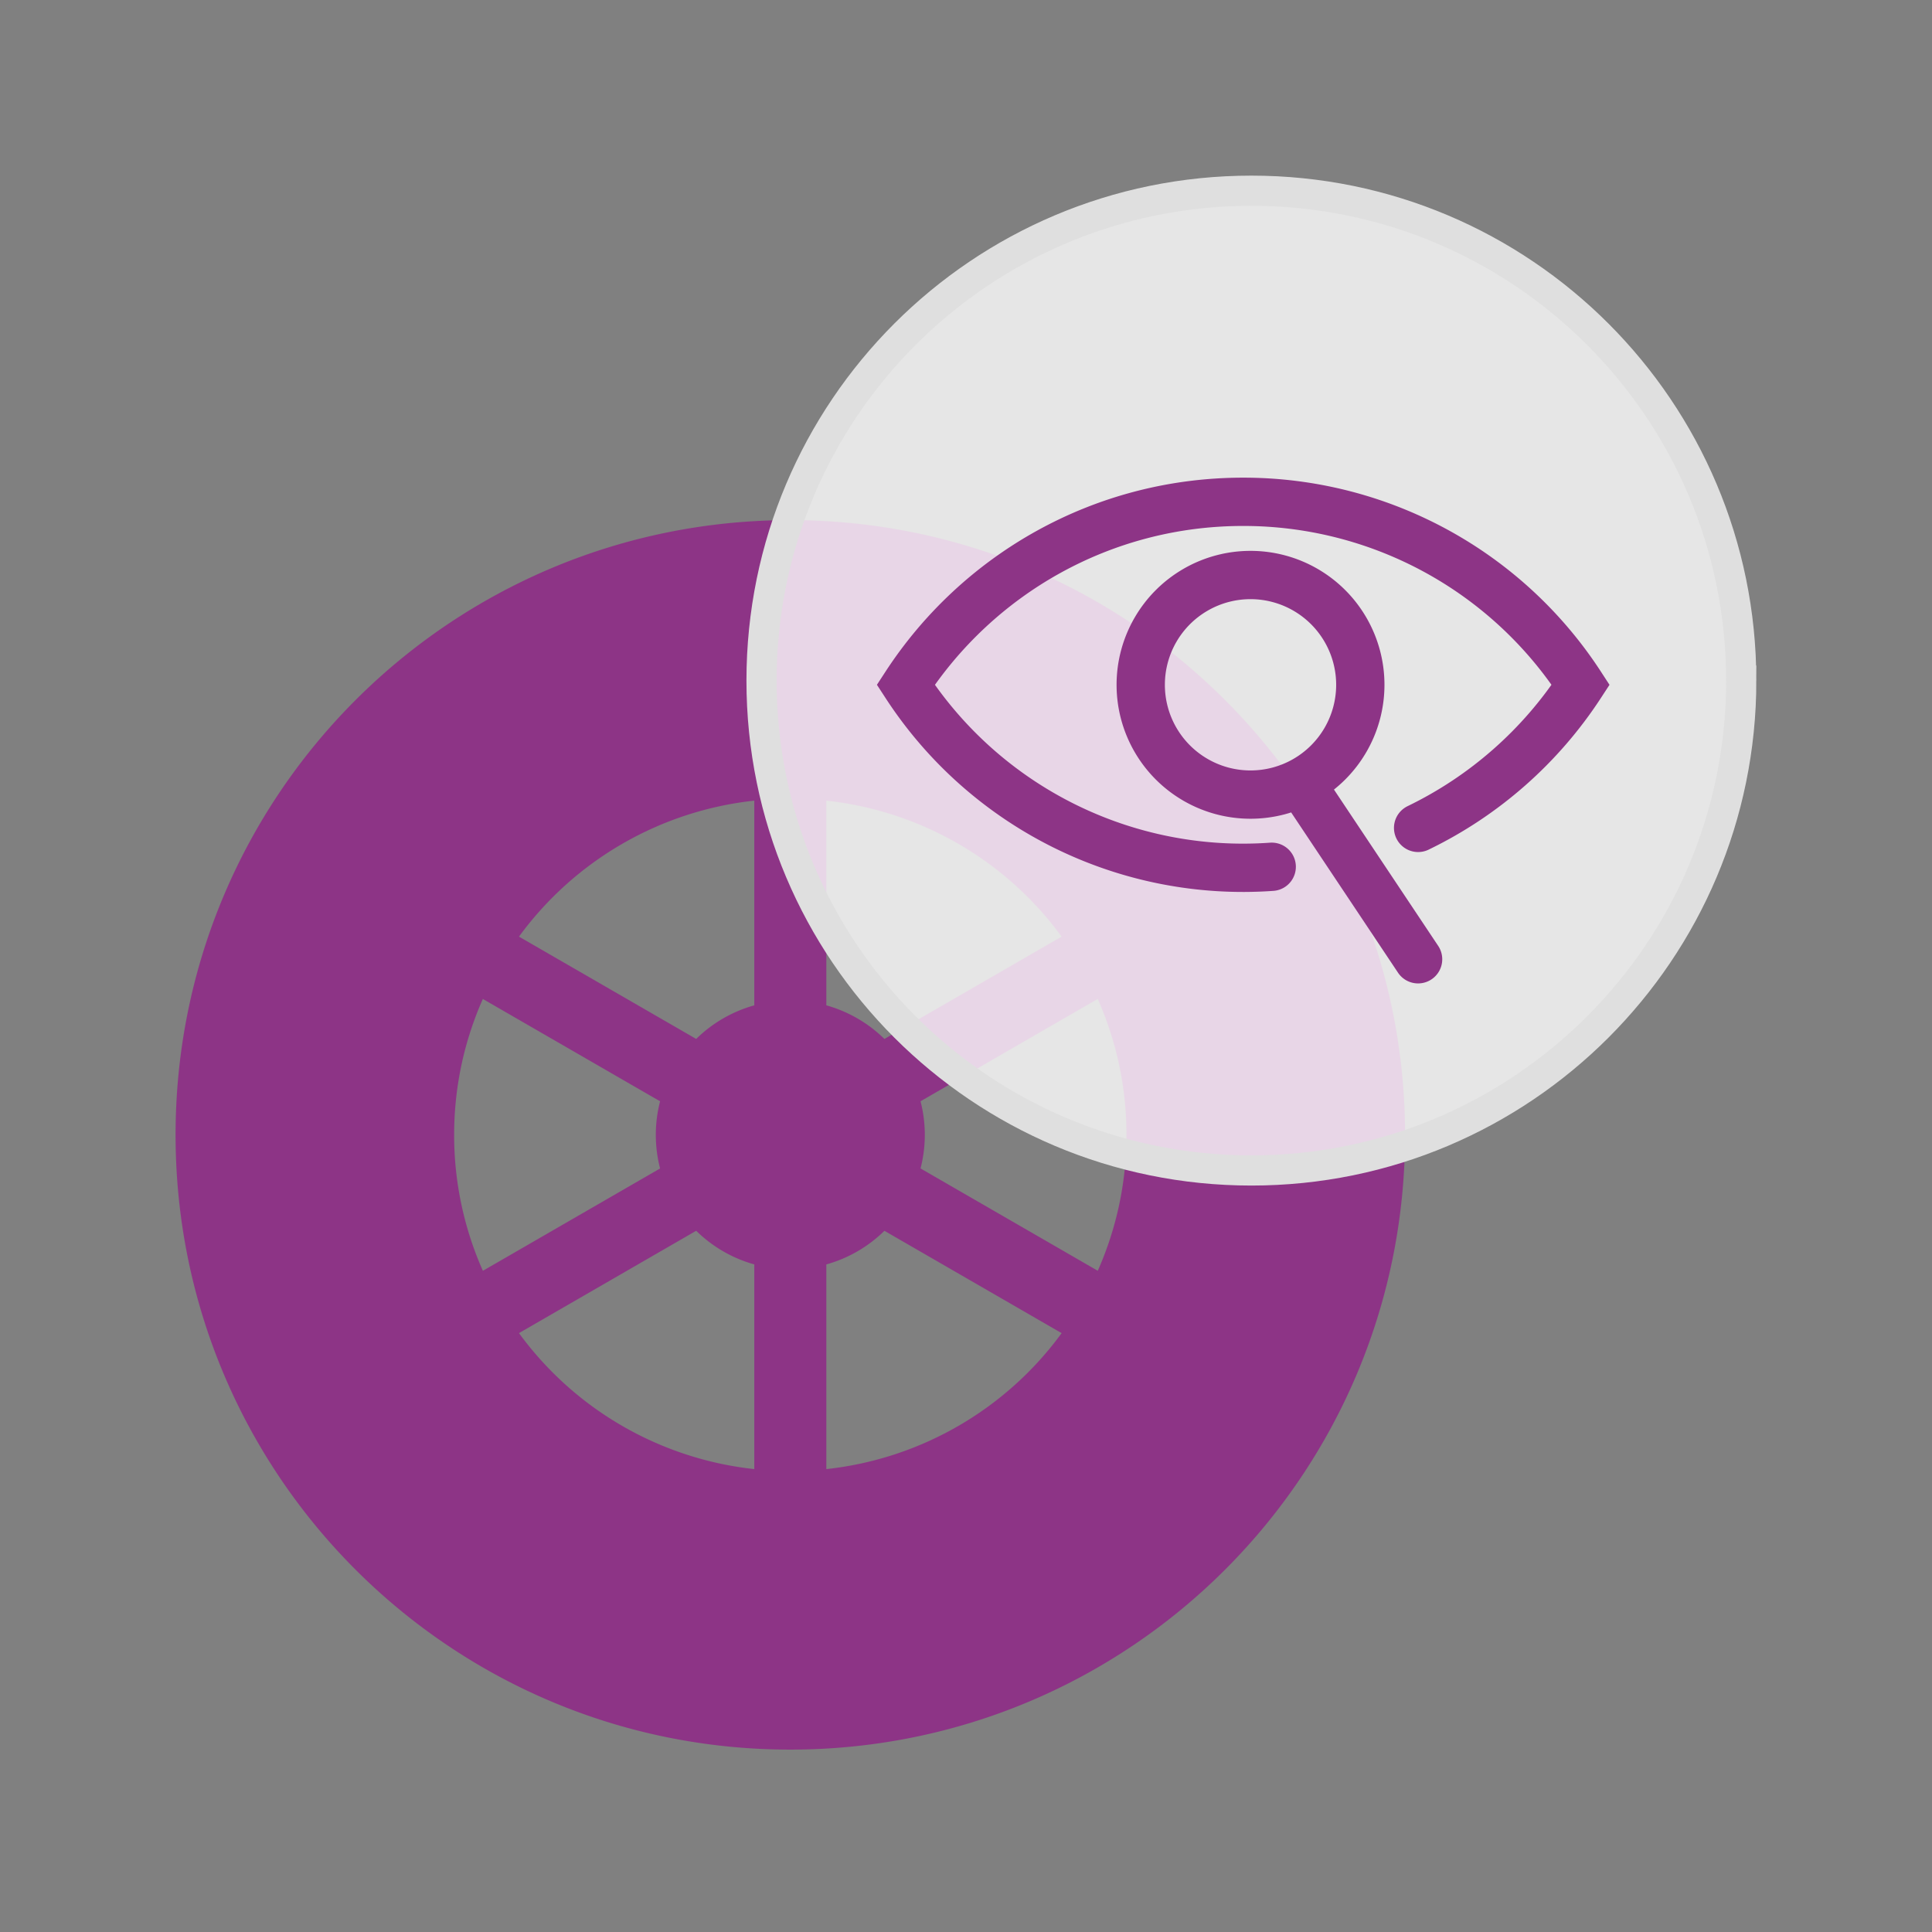 <svg width="64" height="64" fill="none" xmlns="http://www.w3.org/2000/svg"><rect width="100%" height="100%" fill="#808080" stroke="none"/><path d="M26.18 17.23c-11.254 0-20.364 9.108-20.364 20.364 0 11.254 9.108 20.364 20.364 20.364 11.254 0 20.364-9.108 20.364-20.364 0-11.254-9.108-20.364-20.364-20.364zM15.044 37.594c0-1.602.34-3.125.951-4.502l5.871 3.39a4.45 4.45 0 0 0 0 2.225l-5.87 3.39a11.072 11.072 0 0 1-.952-4.503zm9.943 11.072a11.14 11.14 0 0 1-7.795-4.505l5.87-3.39c.53.52 1.19.91 1.925 1.114v6.781zm0-15.363a4.456 4.456 0 0 0-1.925 1.113l-5.87-3.389a11.14 11.14 0 0 1 7.795-4.505v6.781zm2.386-6.781a11.14 11.14 0 0 1 7.795 4.505l-5.87 3.39a4.456 4.456 0 0 0-1.925-1.114v-6.781zm0 22.144v-6.78a4.455 4.455 0 0 0 1.925-1.114l5.87 3.39a11.14 11.14 0 0 1-7.795 4.504zm8.992-6.57-5.871-3.39a4.45 4.45 0 0 0 0-2.225l5.87-3.39c.612 1.378.952 2.901.952 4.503 0 1.602-.34 3.125-.951 4.502z" fill="#8D3486"/><path d="M57.681 22.546c0 8.962-7.265 16.227-16.227 16.227s-16.227-7.265-16.227-16.227S32.492 6.318 41.454 6.318 57.68 13.584 57.68 22.546z" fill="#fff" fill-opacity=".8" stroke="#DFDFDF"/><path d="M46.977 27.425a13.394 13.394 0 0 0 5.385-4.74 13.324 13.324 0 0 0-11.18-6.062c-4.68 0-8.799 2.412-11.178 6.062a13.324 13.324 0 0 0 12.123 6.028m1.212-2.391 3.637 5.455m-1.914-9.092a3.637 3.637 0 1 1-7.274 0 3.637 3.637 0 0 1 7.274 0z" stroke="#8D3486" stroke-width="1.6" stroke-linecap="round"/></svg>